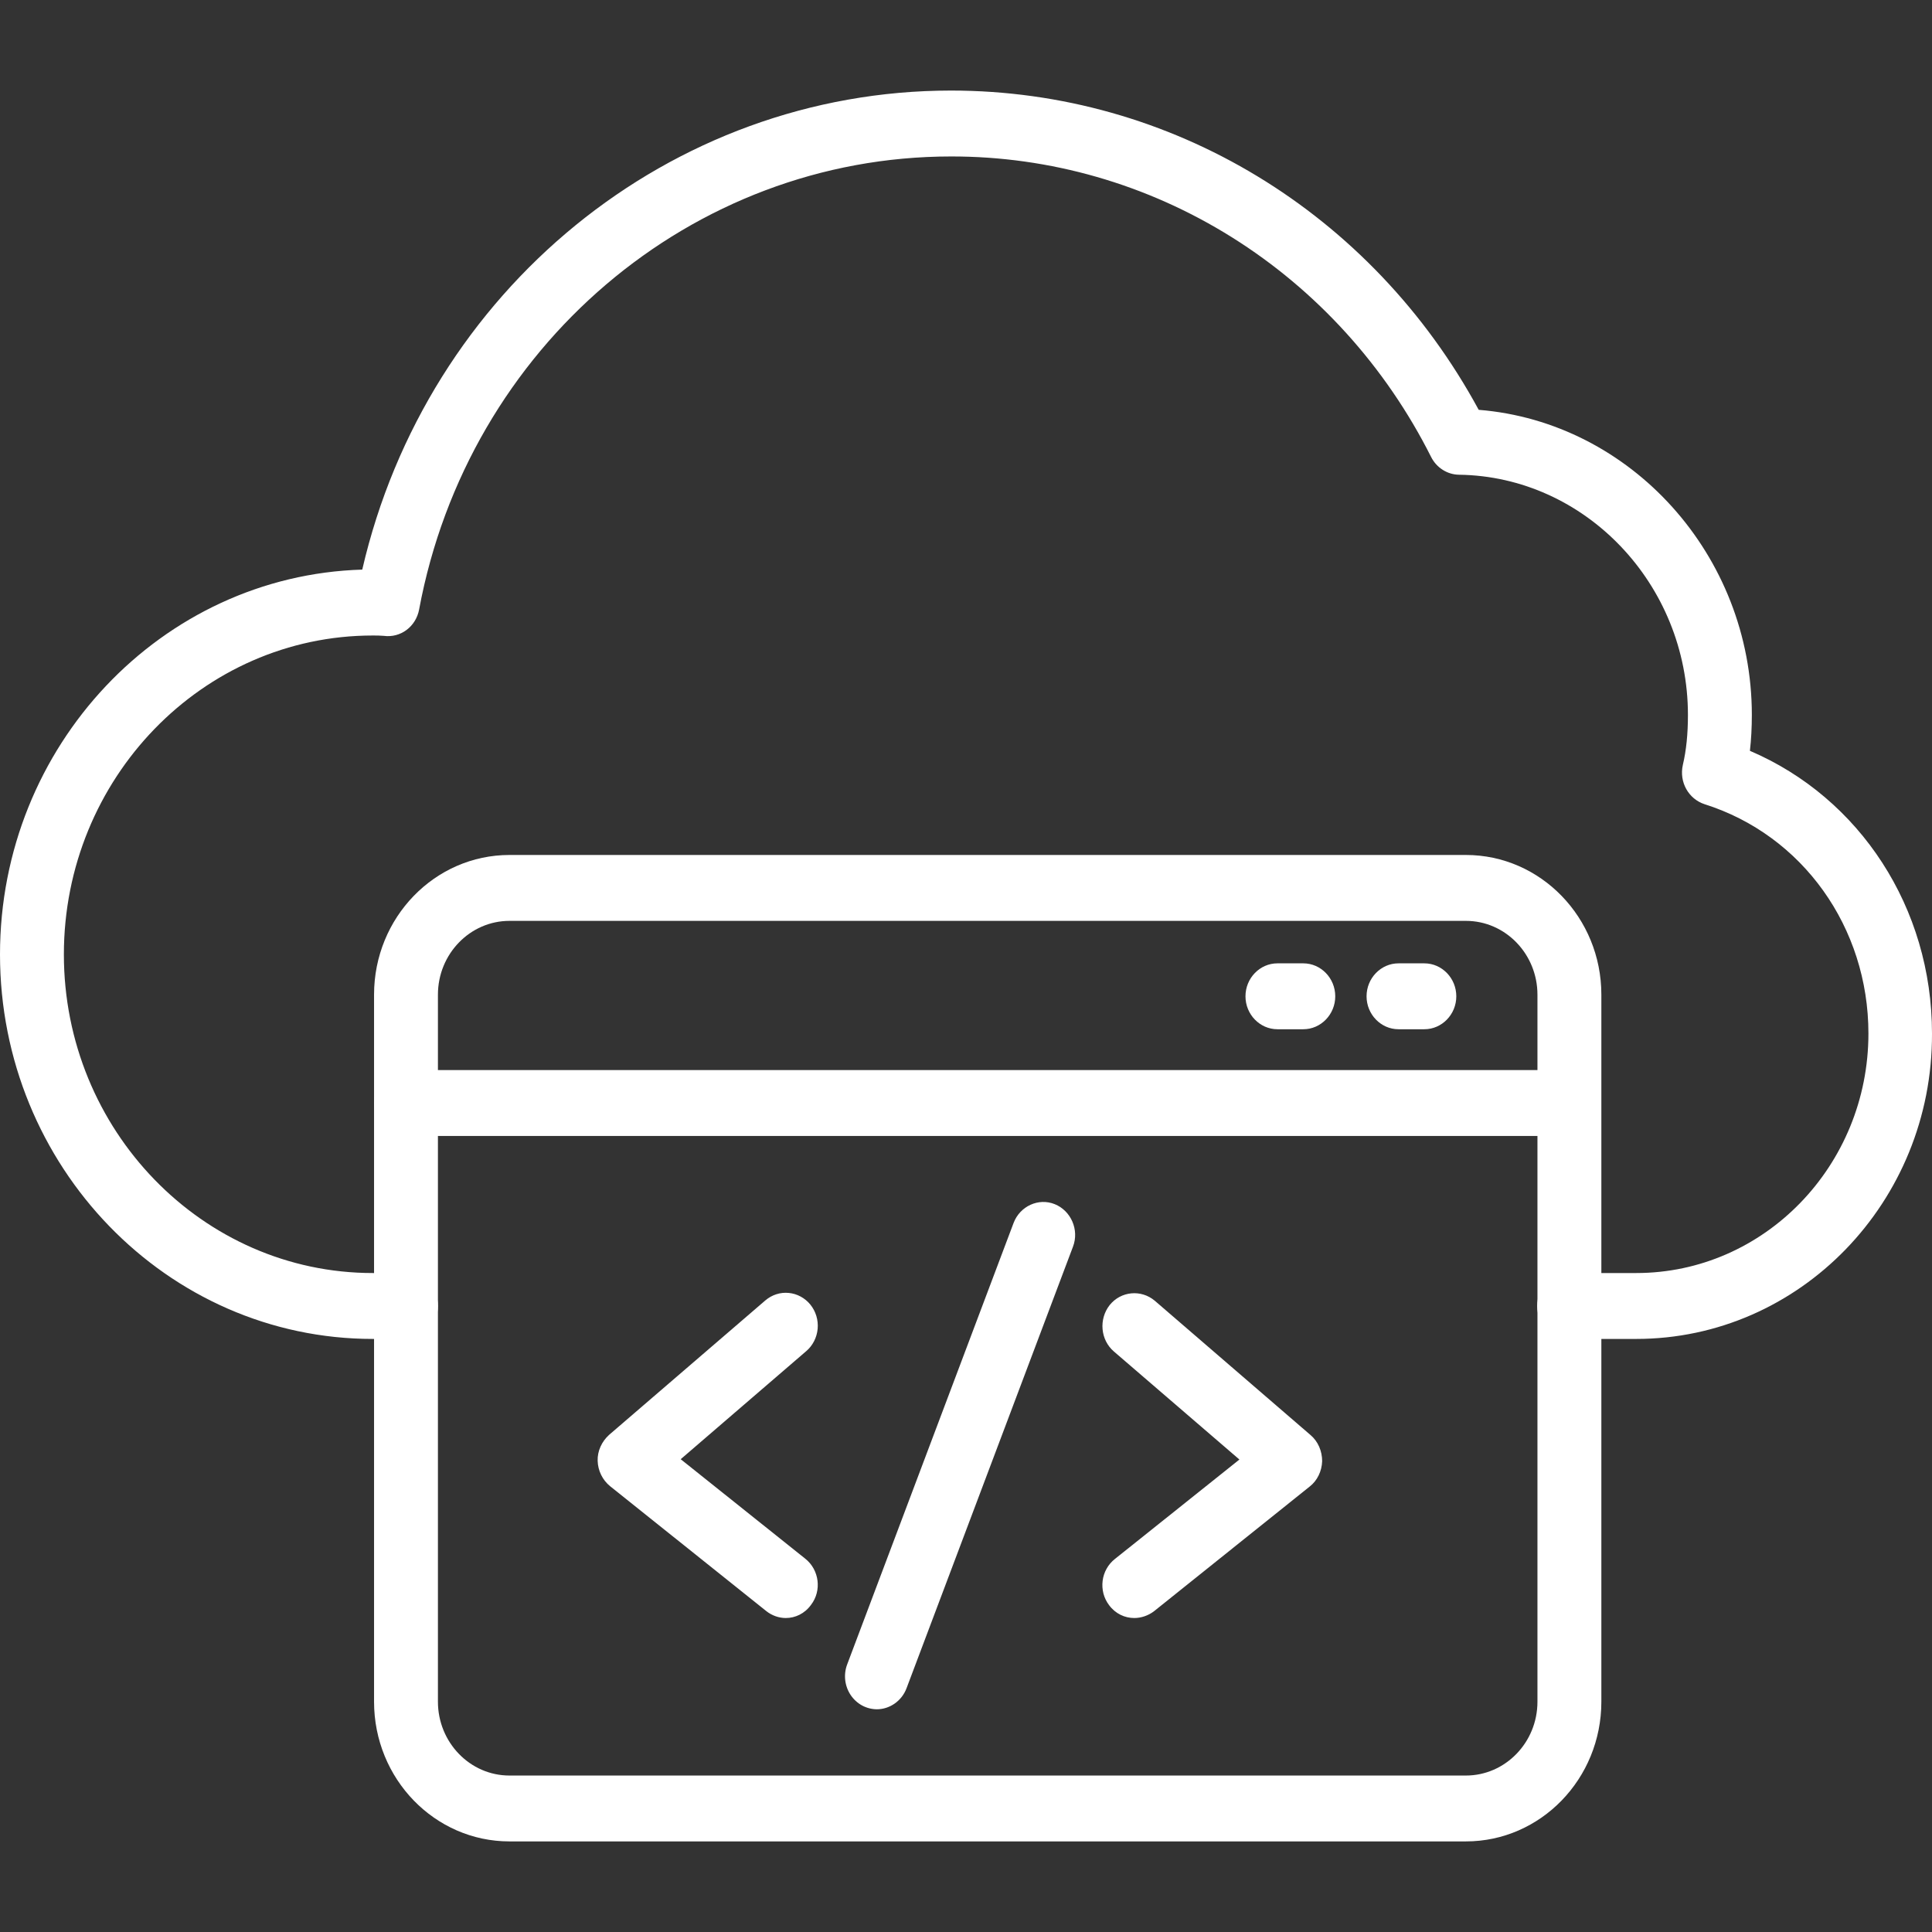 <?xml version="1.0" encoding="UTF-8"?> <svg xmlns="http://www.w3.org/2000/svg" width="64" height="64" viewBox="0 0 64 64" fill="none"><rect x="0" y="0" width="64" height="64" fill="#333333" stroke="none"/><path d="M54.201 44.354H51.979C51.397 44.354 50.921 43.863 50.921 43.263C50.921 42.662 51.397 42.171 51.979 42.171H54.201C58.444 42.171 61.894 38.613 61.894 34.236C61.894 30.722 59.714 27.666 56.465 26.64C55.936 26.466 55.619 25.909 55.746 25.341C55.862 24.85 55.915 24.305 55.915 23.683C55.915 19.349 52.508 15.781 48.328 15.726C48.137 15.723 47.951 15.666 47.789 15.562C47.627 15.459 47.495 15.312 47.407 15.137C45.896 12.133 43.613 9.615 40.808 7.86C38.003 6.104 34.784 5.178 31.503 5.183C22.91 5.183 15.503 11.491 13.884 20.19C13.778 20.758 13.27 21.14 12.709 21.063C12.593 21.052 12.466 21.052 12.349 21.052C6.709 21.052 2.116 25.789 2.116 31.617C2.116 37.434 6.709 42.171 12.349 42.171H13.45C14.032 42.171 14.508 42.662 14.508 43.263C14.508 43.863 14.032 44.354 13.45 44.354H12.349C5.534 44.354 0 38.635 0 31.617C0 24.708 5.354 19.066 12 18.869C14.137 9.614 22.201 3 31.503 3C38.794 3 45.439 7.038 48.984 13.576C54.021 13.98 58.032 18.389 58.032 23.683C58.032 24.097 58.011 24.501 57.968 24.872C61.619 26.433 64 30.078 64 34.236C64.021 39.814 59.619 44.354 54.201 44.354Z" fill="white"></path><path d="M48.56 60.999H16.877C14.401 60.999 12.391 58.926 12.391 56.372V32.95C12.391 30.396 14.401 28.322 16.877 28.322H48.56C51.036 28.322 53.047 30.396 53.047 32.95V56.372C53.047 58.926 51.036 60.999 48.56 60.999ZM16.877 30.505C15.576 30.505 14.507 31.596 14.507 32.95V56.372C14.507 57.714 15.565 58.817 16.877 58.817H48.56C49.861 58.817 50.93 57.725 50.93 56.372V32.95C50.93 31.607 49.872 30.505 48.56 30.505H16.877Z" fill="white"></path><path d="M51.989 37.631H13.449C12.867 37.631 12.391 37.14 12.391 36.54C12.391 35.94 12.867 35.448 13.449 35.448H51.978C52.56 35.448 53.036 35.94 53.036 36.54C53.036 37.14 52.571 37.631 51.989 37.631ZM43.174 34.095H42.316C41.734 34.095 41.258 33.604 41.258 33.004C41.258 32.403 41.734 31.912 42.316 31.912H43.174C43.756 31.912 44.232 32.403 44.232 33.004C44.232 33.604 43.756 34.095 43.174 34.095ZM47.184 34.095H46.327C45.745 34.095 45.269 33.604 45.269 33.004C45.269 32.403 45.745 31.912 46.327 31.912H47.184C47.766 31.912 48.242 32.403 48.242 33.004C48.242 33.604 47.766 34.095 47.184 34.095ZM26.031 53.599C25.809 53.599 25.576 53.522 25.385 53.37L20.211 49.233C19.957 49.026 19.809 48.72 19.798 48.393C19.787 48.065 19.936 47.749 20.179 47.53L25.354 43.077C25.461 42.986 25.584 42.916 25.717 42.874C25.85 42.831 25.989 42.816 26.128 42.83C26.267 42.843 26.401 42.884 26.524 42.951C26.648 43.018 26.757 43.109 26.846 43.219C26.935 43.33 27.002 43.457 27.043 43.594C27.084 43.731 27.099 43.875 27.086 44.018C27.073 44.161 27.033 44.3 26.968 44.427C26.904 44.554 26.815 44.666 26.708 44.758L22.549 48.338L26.676 51.634C27.142 52.005 27.227 52.693 26.867 53.162C26.655 53.457 26.338 53.599 26.031 53.599ZM29.047 56.622C28.875 56.621 28.706 56.577 28.555 56.495C28.404 56.412 28.274 56.292 28.177 56.146C28.08 56 28.019 55.832 27.999 55.656C27.979 55.481 28.001 55.303 28.063 55.138L33.576 40.513C33.787 39.956 34.401 39.672 34.941 39.89C35.48 40.109 35.756 40.742 35.544 41.298L30.031 55.923C29.872 56.349 29.47 56.622 29.047 56.622ZM37.576 53.599C37.258 53.599 36.951 53.457 36.74 53.173C36.654 53.06 36.591 52.931 36.554 52.793C36.518 52.654 36.508 52.51 36.526 52.368C36.543 52.226 36.588 52.089 36.658 51.965C36.727 51.841 36.82 51.732 36.93 51.645L41.057 48.349L36.898 44.769C36.454 44.387 36.391 43.7 36.761 43.23C37.131 42.772 37.798 42.706 38.253 43.088L43.417 47.541C43.66 47.749 43.798 48.065 43.798 48.404C43.787 48.731 43.639 49.047 43.385 49.244L38.221 53.38C38.031 53.522 37.798 53.599 37.576 53.599Z" fill="white"></path></svg> 